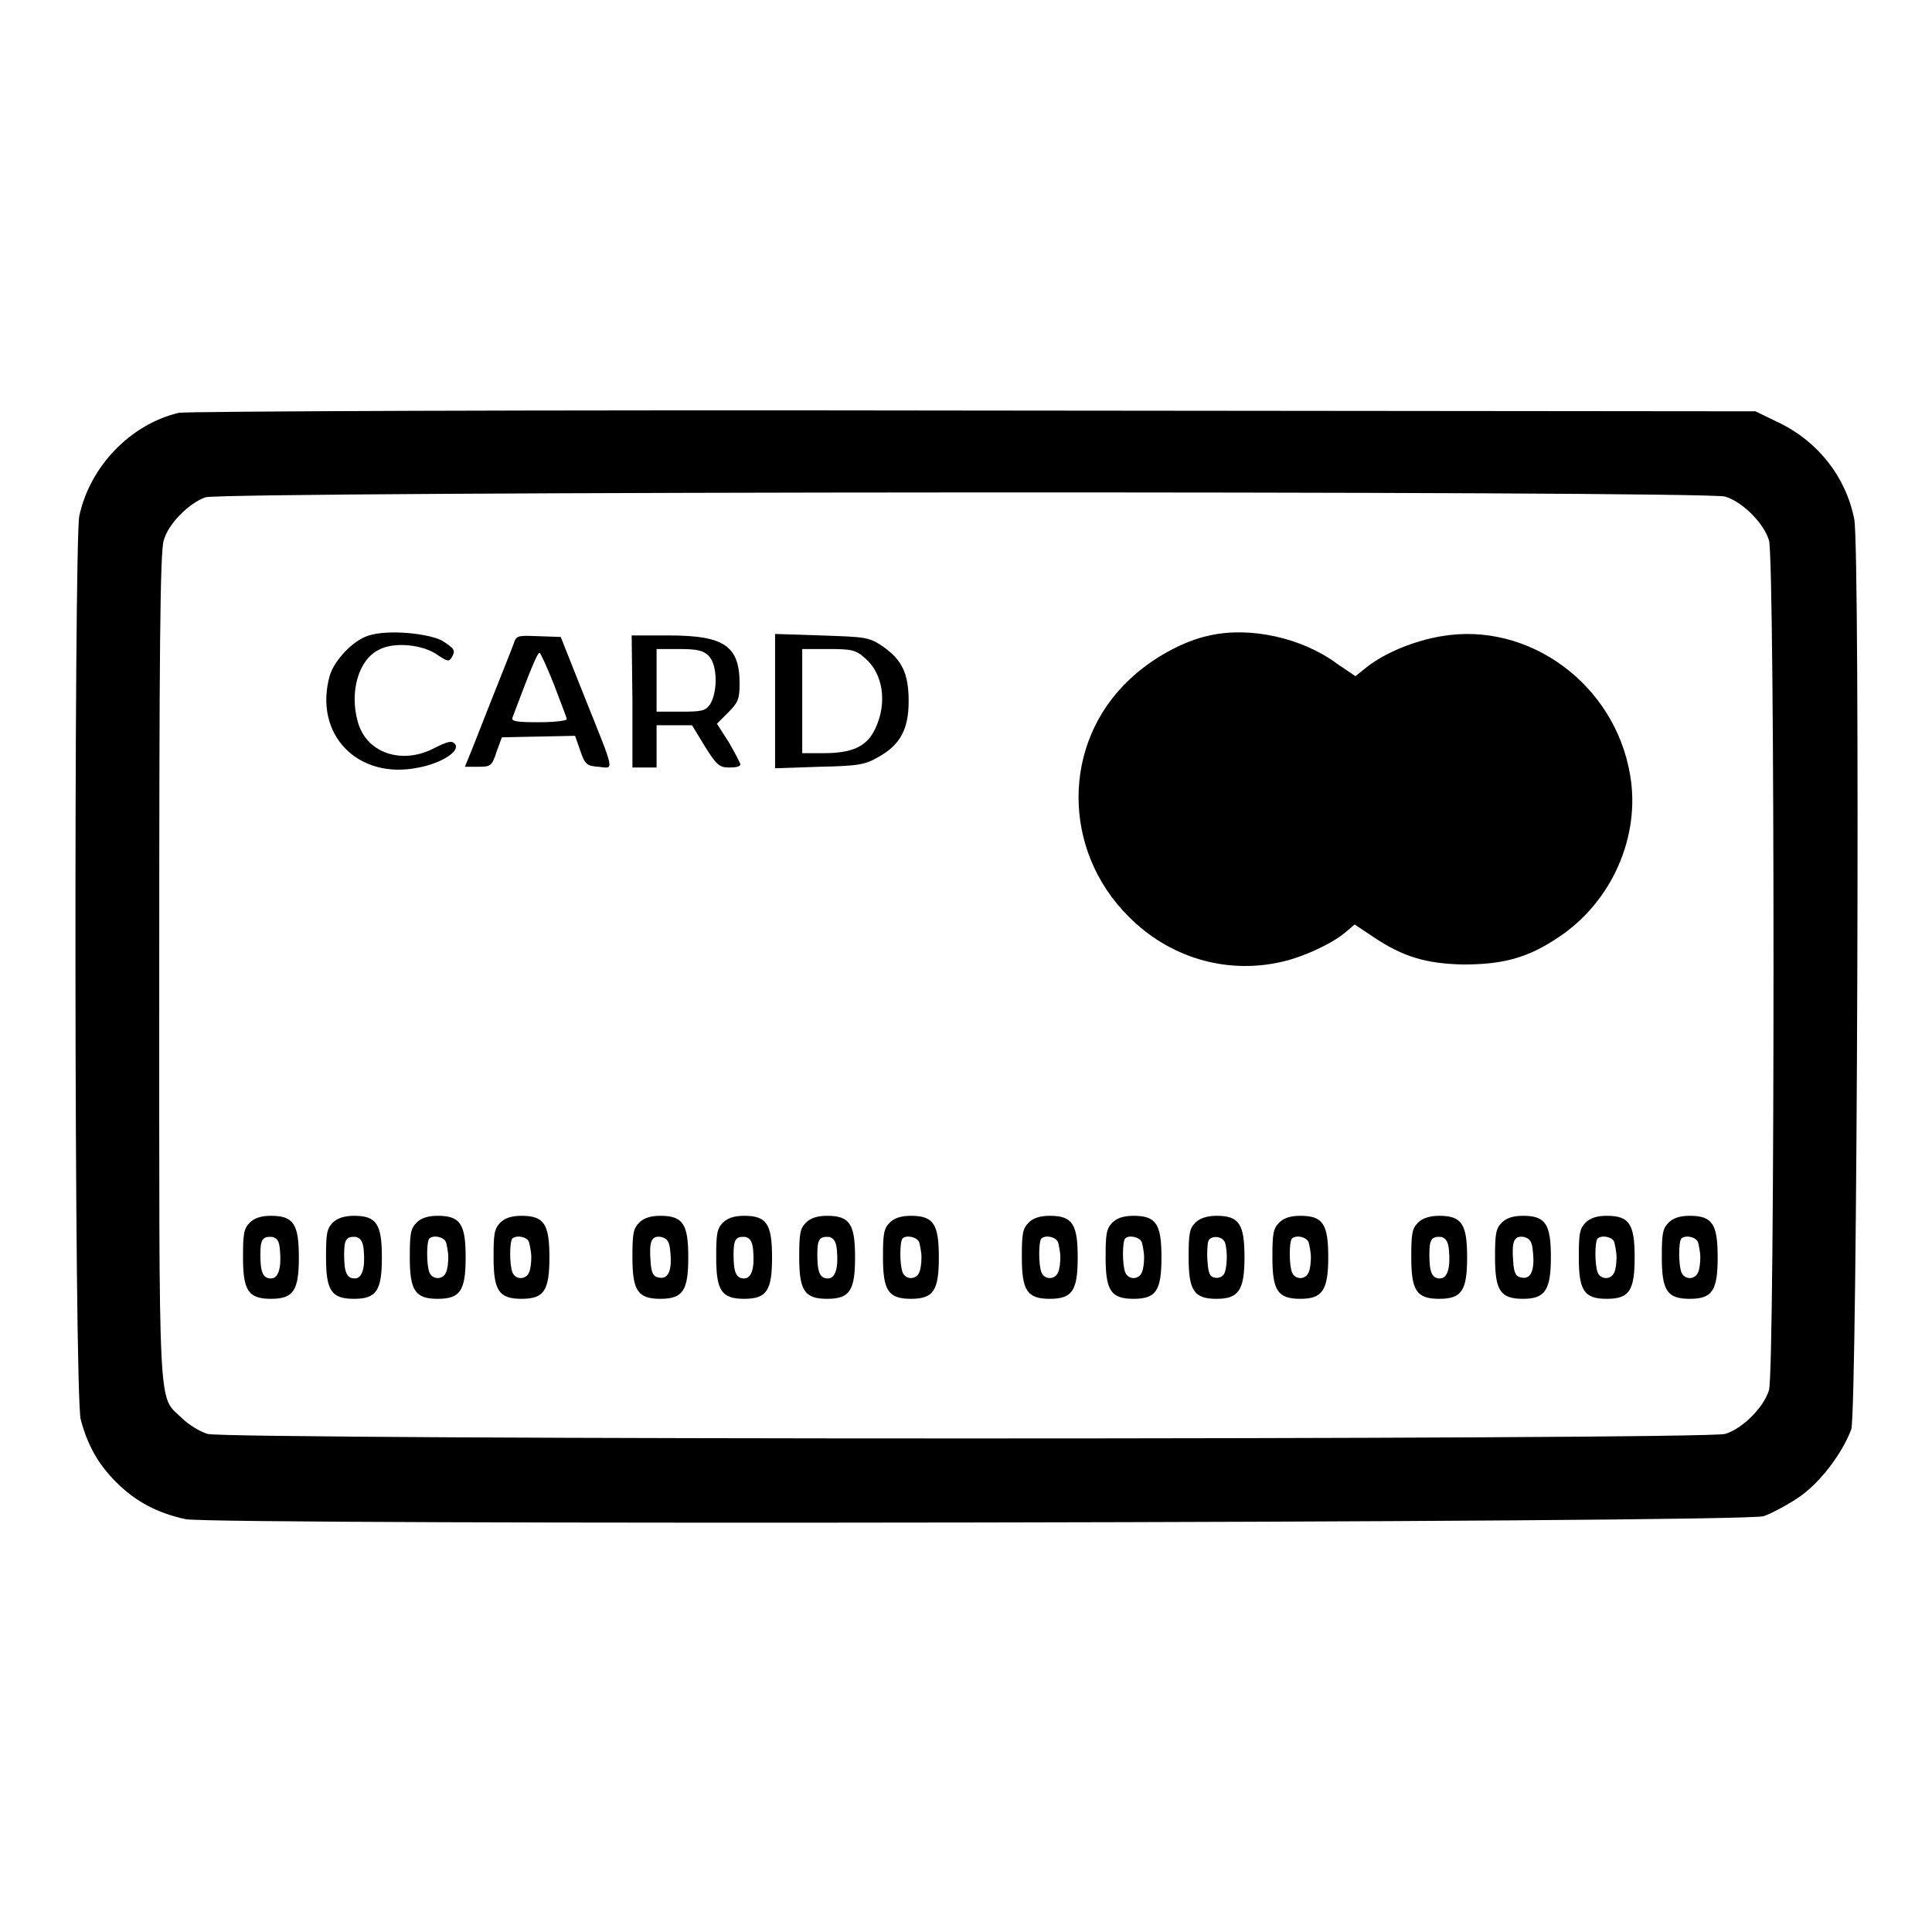 <?xml version="1.0" encoding="utf-8"?>
<!-- Svg Vector Icons : http://www.onlinewebfonts.com/icon -->
<!DOCTYPE svg PUBLIC "-//W3C//DTD SVG 1.1//EN" "http://www.w3.org/Graphics/SVG/1.1/DTD/svg11.dtd">
<svg version="1.1" xmlns="http://www.w3.org/2000/svg" xmlns:xlink="http://www.w3.org/1999/xlink" x="0px" y="0px" viewBox="0 0 256 256" enable-background="new 0 0 256 256" xml:space="preserve">
<g><g><g><path fill="#000000" d="M23.7,54.7c-6.4,1.5-11.8,7.1-13.2,13.7C9.8,72.3,9.8,185,10.7,188.1c0.9,3.4,2.3,5.9,4.7,8.3c2.6,2.6,5.5,4.1,9.2,4.9c4.2,0.8,206.8,0.5,209.1-0.4c0.9-0.3,3-1.4,4.5-2.4c2.9-1.9,5.9-5.9,7.1-9.1c0.8-2.4,1.2-116.5,0.4-120.6c-1.1-5.6-4.8-10.3-10-12.8l-3.1-1.5l-103.5-0.1C69.8,54.3,24.7,54.5,23.7,54.7z M228.6,65.8c2.3,0.7,5.1,3.5,5.8,5.8c0.8,2.6,0.8,110.1,0,112.6c-0.7,2.3-3.5,5.1-5.8,5.8c-2.6,0.8-198.5,0.8-201.1,0c-1-0.3-2.5-1.2-3.4-2.1c-3.2-3.1-3,0.9-3-59.7c0-40.8,0.1-55.3,0.6-56.6c0.6-2.2,3.3-4.9,5.5-5.7C29.3,65.1,225.9,65,228.6,65.8z"/><path fill="#000000" d="M48.9,84.2c-2.1,0.6-4.6,3.3-5.2,5.3c-2.2,7.8,3.7,13.9,11.8,12.2c3.1-0.6,5.5-2.2,4.8-3.1c-0.4-0.5-0.9-0.4-2.7,0.5c-4.3,2.3-9.1,0.7-10.2-3.5c-1.1-3.9,0.1-8.2,2.8-9.5c2-1.1,5.9-0.7,7.8,0.7c1.2,0.8,1.5,0.9,1.8,0.4c0.6-1,0.5-1.2-1.2-2.3C56.7,83.9,51.4,83.4,48.9,84.2z"/><path fill="#000000" d="M160.3,84.2c-3.5,0.7-7.8,3.1-10.7,5.9c-8.9,8.4-8.9,22.5-0.1,31.3c5.3,5.4,12.8,7.7,20.1,6.1c2.9-0.6,6.8-2.4,8.6-3.9l1.3-1.1l2.4,1.6c4,2.7,7.1,3.6,12,3.7c5.3,0,8.6-0.9,12.6-3.6c7.1-4.7,10.9-13.4,9.5-21.5c-2-12-13.4-20.4-25-18.4c-3.6,0.6-7.5,2.2-9.9,4.1l-1.5,1.2l-2.5-1.7C172.5,84.5,165.6,83,160.3,84.2z"/><path fill="#000000" d="M68.2,84.9c-0.2,0.7-1.7,4.3-5.7,14.5l-0.9,2.2h1.8c1.6,0,1.8-0.1,2.4-2l0.7-1.9l4.8-0.1l4.9-0.1l0.7,2c0.6,1.8,0.9,2,2.4,2.1c2.1,0.2,2.3,1.1-1.9-9.4l-3.1-7.8l-2.9-0.1C69,84.2,68.5,84.2,68.2,84.9z M73.4,90.7c0.9,2.4,1.7,4.4,1.7,4.6c0,0.2-1.7,0.4-3.7,0.4c-2.8,0-3.7-0.1-3.5-0.6c2.4-6.4,3.3-8.6,3.6-8.6C71.6,86.5,72.5,88.4,73.4,90.7z"/><path fill="#000000" d="M83.8,92.9v8.8h1.6H87v-2.8v-2.8h2.3h2.4l1.7,2.8c1.5,2.4,1.9,2.8,3.2,2.8c0.8,0,1.5-0.1,1.5-0.4c0-0.2-0.7-1.5-1.5-2.9L95,95.9l1.5-1.5c1.3-1.3,1.5-1.8,1.5-3.8c0-5-2-6.4-9.4-6.4h-4.9L83.8,92.9L83.8,92.9z M93.9,86.9c1.2,1.2,1.2,4.8,0.2,6.4c-0.6,0.9-1.1,1-3.9,1H87v-4.1V86h3C92.4,86,93.2,86.2,93.9,86.9z"/><path fill="#000000" d="M102.7,92.9v8.9l5.9-0.2c5.2-0.1,6.1-0.3,7.8-1.3c2.9-1.6,4-3.7,4-7.4c0-3.7-0.9-5.5-3.5-7.3c-1.8-1.2-2.3-1.2-8.1-1.4l-6.1-0.2L102.7,92.9L102.7,92.9z M114.6,87.2c2.4,2,3,5.9,1.4,9.3c-1.1,2.4-3,3.3-6.9,3.3h-2.8v-6.9V86h3.4C112.8,86,113.4,86.1,114.6,87.2z"/><path fill="#000000" d="M33.1,162c-0.8,0.8-0.9,1.5-0.9,4.6c0,4.4,0.7,5.5,3.7,5.5c3,0,3.7-1.1,3.7-5.5c0-4.4-0.7-5.5-3.7-5.5C34.6,161.1,33.7,161.4,33.1,162z M37.1,165.7c0.2,2.3-0.2,3.7-1.2,3.7c-1.1,0-1.4-0.9-1.4-3.2c0-2,0.3-2.4,1.6-2.3C36.8,164.1,37,164.5,37.1,165.7z"/><path fill="#000000" d="M44.1,162c-0.8,0.8-0.9,1.5-0.9,4.6c0,4.4,0.7,5.5,3.7,5.5s3.7-1.1,3.7-5.5c0-4.4-0.7-5.5-3.7-5.5C45.7,161.1,44.7,161.4,44.1,162z M48.2,165.7c0.2,2.3-0.2,3.7-1.2,3.7c-1.1,0-1.4-0.9-1.4-3.2c0-2,0.3-2.4,1.6-2.3C47.8,164.1,48.1,164.5,48.2,165.7z"/><path fill="#000000" d="M55.2,162c-0.8,0.8-0.9,1.5-0.9,4.6c0,4.4,0.7,5.5,3.7,5.5s3.7-1.1,3.7-5.5c0-4.4-0.7-5.5-3.7-5.5C56.7,161.1,55.8,161.4,55.2,162z M59.1,164.6c0.1,0.4,0.3,1.3,0.3,2c0,0.7-0.1,1.6-0.3,2c-0.4,1-1.8,1-2.2,0c-0.4-1-0.4-4.1,0-4.5C57.5,163.6,58.8,163.9,59.1,164.6z"/><path fill="#000000" d="M66.3,162c-0.8,0.8-0.9,1.5-0.9,4.6c0,4.4,0.7,5.5,3.7,5.5s3.7-1.1,3.7-5.5c0-4.4-0.7-5.5-3.7-5.5C67.8,161.1,66.9,161.4,66.3,162z M70.1,164.6c0.1,0.4,0.3,1.3,0.3,2c0,0.7-0.1,1.6-0.3,2c-0.4,1-1.8,1-2.2,0c-0.4-1-0.4-4.1,0-4.5C68.5,163.6,69.9,163.9,70.1,164.6z"/><path fill="#000000" d="M84.7,162c-0.8,0.8-0.9,1.5-0.9,4.6c0,4.4,0.7,5.5,3.7,5.5s3.7-1.1,3.7-5.5c0-4.4-0.7-5.5-3.7-5.5C86.2,161.1,85.3,161.4,84.7,162z M88.8,165.7c0.3,2.5-0.2,3.8-1.4,3.6c-0.8-0.1-1.1-0.5-1.2-2.2c-0.2-2.6,0.1-3.4,1.4-3.2C88.4,164.1,88.7,164.5,88.8,165.7z"/><path fill="#000000" d="M95.8,162c-0.8,0.8-0.9,1.5-0.9,4.6c0,4.4,0.7,5.5,3.7,5.5s3.7-1.1,3.7-5.5c0-4.4-0.7-5.5-3.7-5.5C97.3,161.1,96.4,161.4,95.8,162z M99.8,165.7c0.2,2.3-0.2,3.7-1.2,3.7c-1.1,0-1.4-0.9-1.4-3.2c0-2,0.3-2.4,1.6-2.3C99.4,164.1,99.7,164.5,99.8,165.7z"/><path fill="#000000" d="M106.8,162c-0.8,0.8-0.9,1.5-0.9,4.6c0,4.4,0.7,5.5,3.7,5.5c3,0,3.7-1.1,3.7-5.5c0-4.4-0.7-5.5-3.7-5.5C108.3,161.1,107.4,161.4,106.8,162z M110.9,165.7c0.2,2.3-0.2,3.7-1.2,3.7c-1.1,0-1.4-0.9-1.4-3.2c0-2,0.3-2.4,1.6-2.3C110.5,164.1,110.8,164.5,110.9,165.7z"/><path fill="#000000" d="M117.9,162c-0.8,0.8-0.9,1.5-0.9,4.6c0,4.4,0.7,5.5,3.7,5.5s3.7-1.1,3.7-5.5c0-4.4-0.7-5.5-3.7-5.5C119.4,161.1,118.5,161.4,117.9,162z M121.8,164.6c0.1,0.4,0.3,1.3,0.3,2c0,0.7-0.1,1.6-0.3,2c-0.4,1-1.8,1-2.2,0c-0.4-1-0.4-4.1,0-4.5C120.1,163.6,121.5,163.9,121.8,164.6z"/><path fill="#000000" d="M136.3,162c-0.8,0.8-0.9,1.5-0.9,4.6c0,4.4,0.7,5.5,3.7,5.5c3,0,3.7-1.1,3.7-5.5c0-4.4-0.7-5.5-3.7-5.5C137.8,161.1,136.9,161.4,136.3,162z M140.2,164.6c0.1,0.4,0.3,1.3,0.3,2c0,0.7-0.1,1.6-0.3,2c-0.4,1-1.8,1-2.2,0c-0.4-1-0.4-4.1,0-4.5C138.6,163.6,139.9,163.9,140.2,164.6z"/><path fill="#000000" d="M147.4,162c-0.8,0.8-0.9,1.5-0.9,4.6c0,4.4,0.7,5.5,3.7,5.5s3.7-1.1,3.7-5.5c0-4.4-0.7-5.5-3.7-5.5C148.9,161.1,148,161.4,147.4,162z M151.3,164.6c0.1,0.4,0.3,1.3,0.3,2c0,0.7-0.1,1.6-0.3,2c-0.4,1-1.8,1-2.2,0c-0.4-1-0.4-4.1,0-4.5C149.6,163.6,151,163.9,151.3,164.6z"/><path fill="#000000" d="M158.4,162c-0.8,0.8-0.9,1.5-0.9,4.6c0,4.4,0.7,5.5,3.7,5.5c2.9,0,3.7-1.1,3.7-5.5c0-4.4-0.7-5.5-3.7-5.5C160,161.1,159,161.4,158.4,162z M162.3,164.6c0.4,1.1,0.3,3.5-0.1,4.2c-0.2,0.4-0.8,0.6-1.2,0.5c-0.7-0.1-0.9-0.6-1-2.2c-0.1-1.1,0-2.3,0.1-2.6C160.3,163.7,161.9,163.7,162.3,164.6z"/><path fill="#000000" d="M169.5,162c-0.8,0.8-0.9,1.5-0.9,4.6c0,4.4,0.7,5.5,3.7,5.5c2.9,0,3.7-1.1,3.7-5.5c0-4.4-0.7-5.5-3.7-5.5C171,161.1,170.1,161.4,169.5,162z M173.4,164.6c0.1,0.4,0.3,1.3,0.3,2c0,0.7-0.1,1.6-0.3,2c-0.4,1-1.8,1-2.2,0c-0.4-1-0.4-4.1,0-4.5C171.8,163.6,173.1,163.9,173.4,164.6z"/><path fill="#000000" d="M187.9,162c-0.8,0.8-0.9,1.5-0.9,4.6c0,4.4,0.7,5.5,3.7,5.5s3.7-1.1,3.7-5.5c0-4.4-0.7-5.5-3.7-5.5C189.5,161.1,188.5,161.4,187.9,162z M192,165.7c0.2,2.3-0.2,3.7-1.2,3.7c-1.1,0-1.4-0.9-1.4-3.2c0-2,0.3-2.4,1.6-2.3C191.6,164.1,191.9,164.5,192,165.7z"/><path fill="#000000" d="M199,162c-0.8,0.8-0.9,1.5-0.9,4.6c0,4.4,0.7,5.5,3.7,5.5c2.9,0,3.7-1.1,3.7-5.5c0-4.4-0.7-5.5-3.7-5.5C200.5,161.1,199.6,161.4,199,162z M203.1,165.7c0.3,2.5-0.2,3.8-1.4,3.6c-0.8-0.1-1.1-0.5-1.2-2.2c-0.2-2.6,0.1-3.4,1.4-3.2C202.7,164.1,203,164.5,203.1,165.7z"/><path fill="#000000" d="M210.1,162c-0.8,0.8-0.9,1.5-0.9,4.6c0,4.4,0.7,5.5,3.7,5.5s3.7-1.1,3.7-5.5c0-4.4-0.7-5.5-3.7-5.5C211.6,161.1,210.7,161.4,210.1,162z M213.9,164.6c0.1,0.4,0.3,1.3,0.3,2c0,0.7-0.1,1.6-0.3,2c-0.4,1-1.8,1-2.2,0c-0.4-1-0.4-4.1,0-4.5C212.3,163.6,213.7,163.9,213.9,164.6z"/><path fill="#000000" d="M221.1,162c-0.8,0.8-0.9,1.5-0.9,4.6c0,4.4,0.7,5.5,3.7,5.5s3.7-1.1,3.7-5.5c0-4.4-0.7-5.5-3.7-5.5C222.6,161.1,221.7,161.4,221.1,162z M225,164.6c0.1,0.4,0.3,1.3,0.3,2c0,0.7-0.1,1.6-0.3,2c-0.4,1-1.8,1-2.2,0c-0.4-1-0.4-4.1,0-4.5C223.4,163.6,224.7,163.9,225,164.6z"/></g></g></g>
</svg>